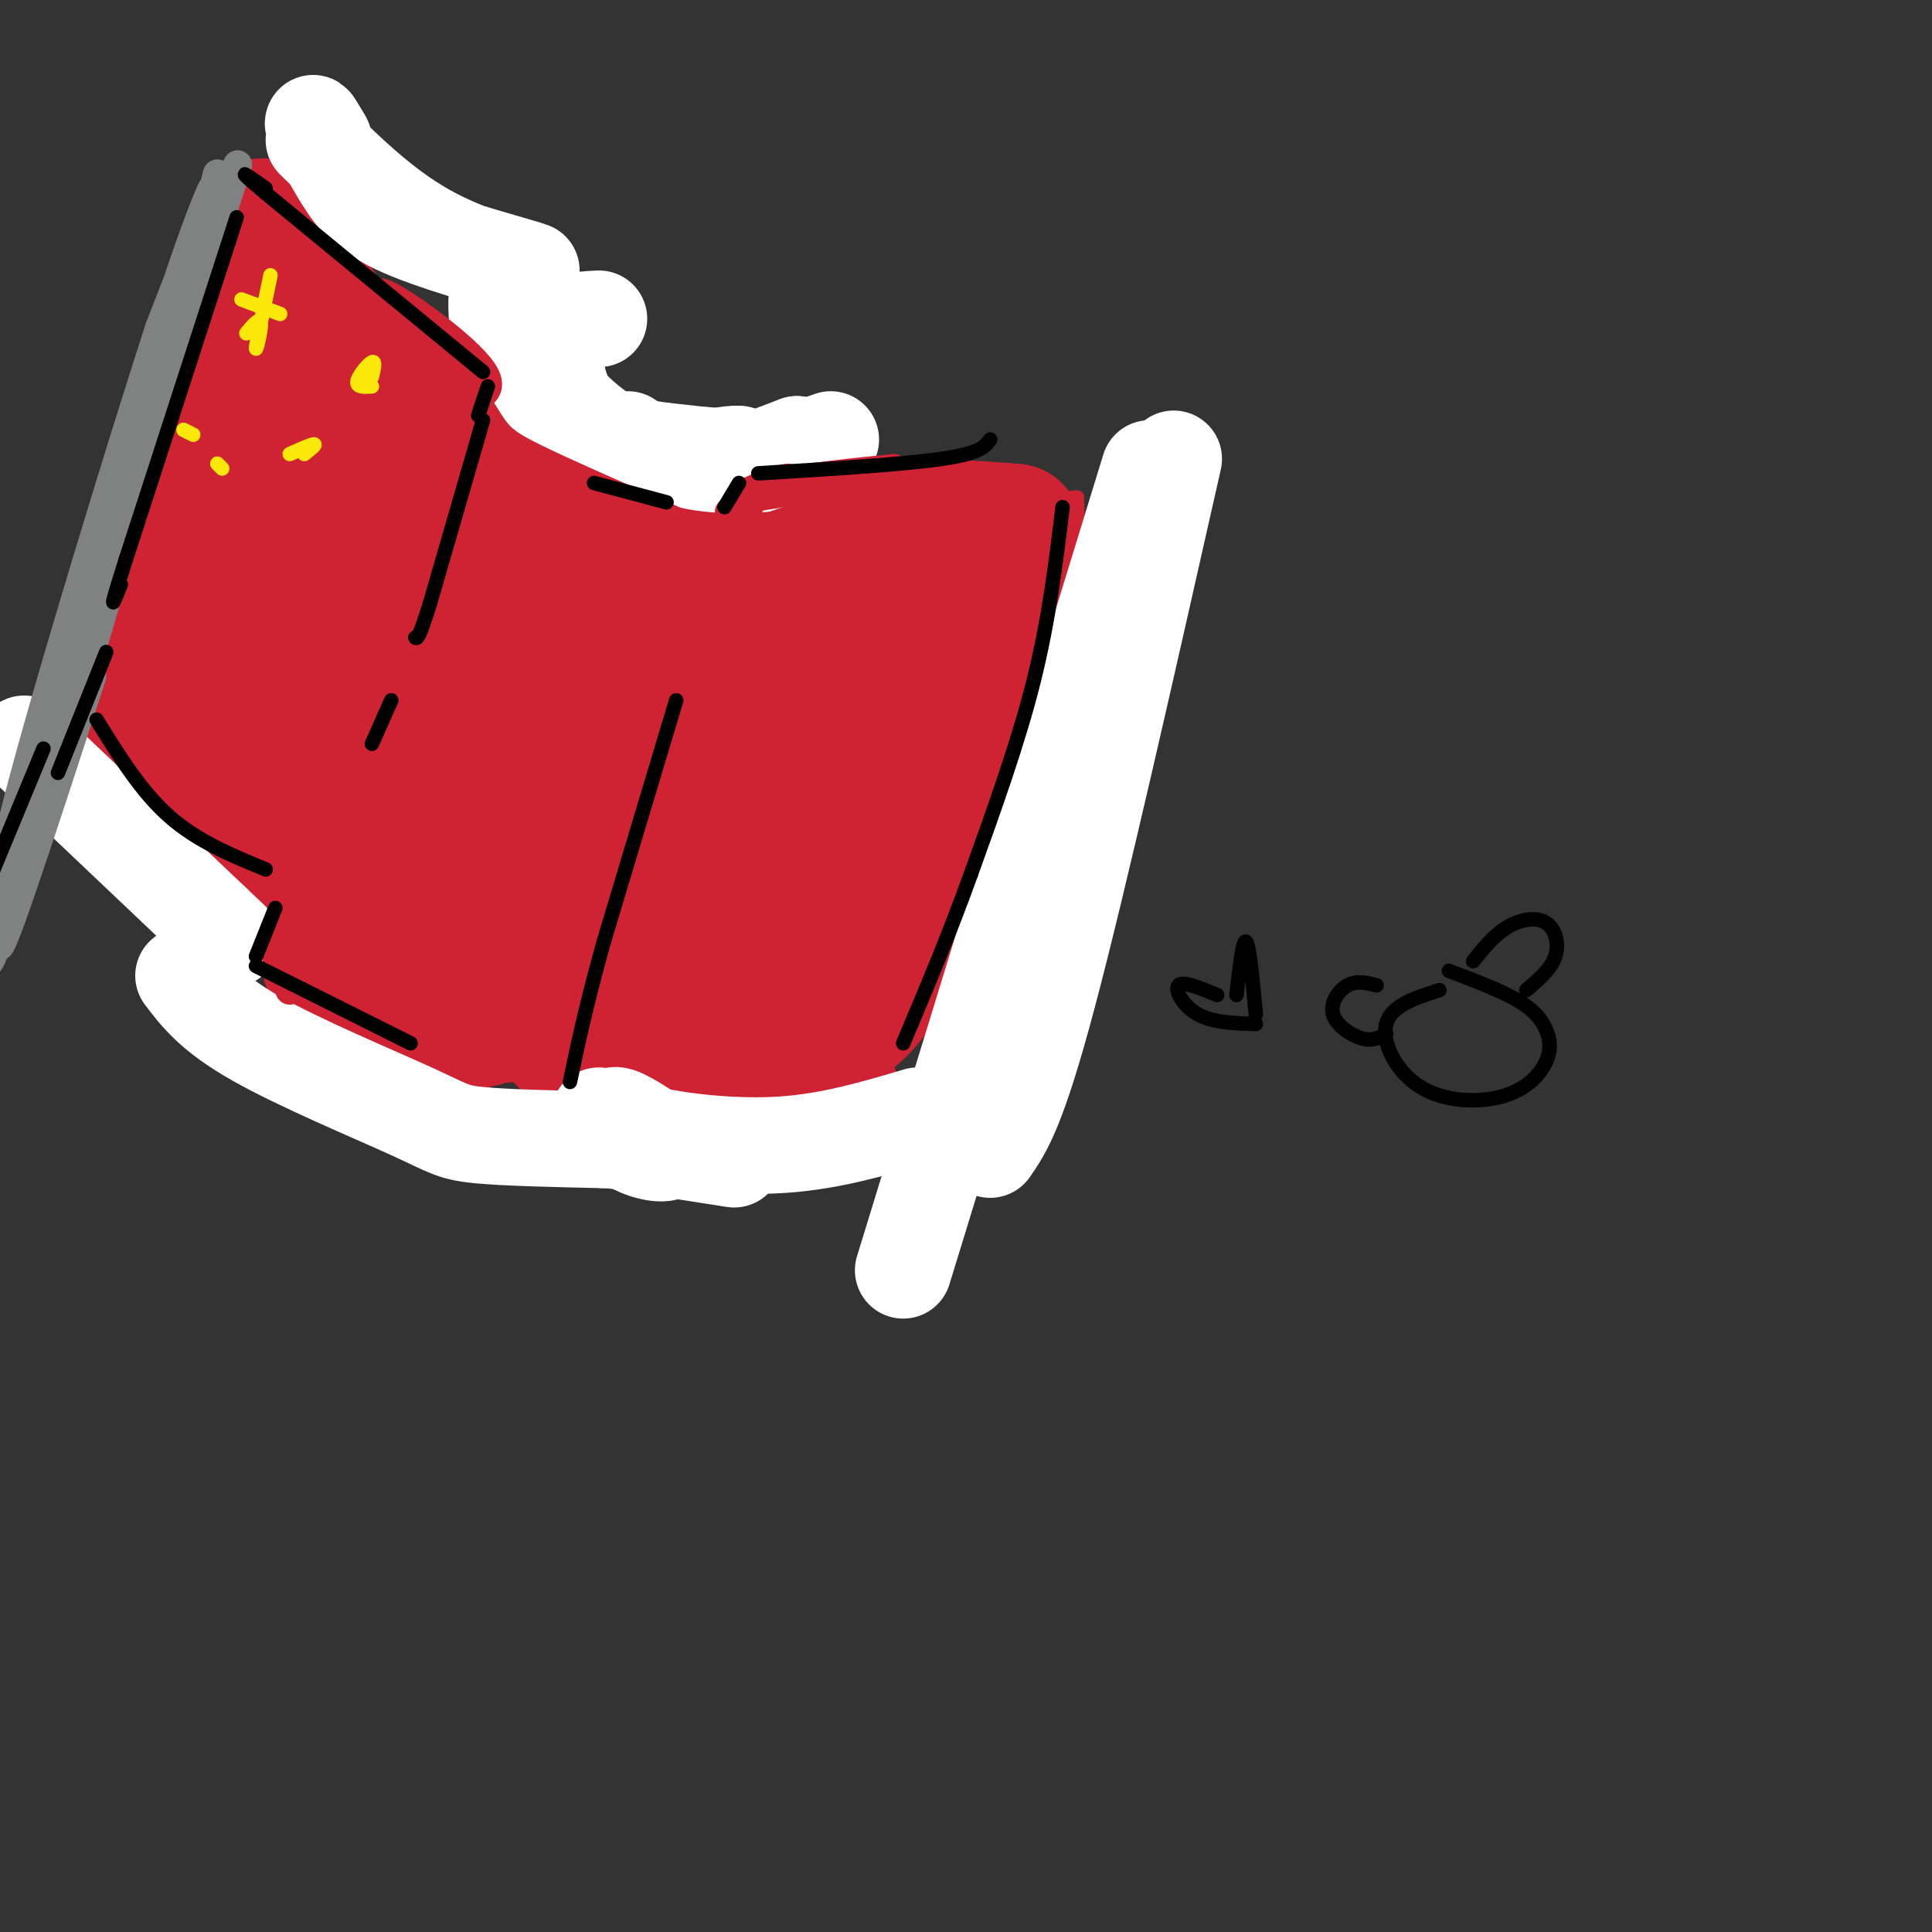 <svg viewBox='0 0 400 400' version='1.1' xmlns='http://www.w3.org/2000/svg' xmlns:xlink='http://www.w3.org/1999/xlink'><rect x="0" y="0" width="400" height="400" fill="#333333" stroke="none"/><g fill='none' stroke='rgb(207,34,51)' stroke-width='3' stroke-linecap='round' stroke-linejoin='round'><path d='M45,45c1.250,-7.417 2.500,-14.833 0,-3c-2.500,11.833 -8.750,42.917 -15,74'/><path d='M44,42c0.000,0.000 -18.000,83.000 -18,83'/><path d='M56,35c1.083,4.667 2.167,9.333 9,16c6.833,6.667 19.417,15.333 32,24'/><path d='M54,36c1.333,3.750 2.667,7.500 11,14c8.333,6.500 23.667,15.750 39,25'/><path d='M107,77c0.000,0.000 0.100,0.100 0.1,0.1'/><path d='M106,77c-0.333,-3.667 -0.667,-7.333 -5,8c-4.333,15.333 -12.667,49.667 -21,84'/><path d='M95,100c0.000,0.000 -18.000,70.000 -18,70'/><path d='M106,80c1.404,3.136 2.807,6.271 4,10c1.193,3.729 2.175,8.051 14,14c11.825,5.949 34.491,13.525 34,13c-0.491,-0.525 -24.140,-9.150 -37,-16c-12.860,-6.850 -14.930,-11.925 -17,-17'/><path d='M154,117c0.583,4.417 1.167,8.833 -4,23c-5.167,14.167 -16.083,38.083 -27,62'/><path d='M160,108c0.000,0.000 51.000,-1.000 51,-1'/><path d='M170,107c0.000,0.000 53.000,-4.000 53,-4'/><path d='M223,104c0.250,9.583 0.500,19.167 -3,34c-3.500,14.833 -10.750,34.917 -18,55'/><path d='M210,154c-6.500,19.917 -13.000,39.833 -18,51c-5.000,11.167 -8.500,13.583 -12,16'/><path d='M184,222c0.000,0.000 -54.000,1.000 -54,1'/><path d='M110,219c-11.333,-1.000 -22.667,-2.000 -30,-5c-7.333,-3.000 -10.667,-8.000 -14,-13'/><path d='M65,198c-1.533,-0.156 -3.067,-0.311 -2,2c1.067,2.311 4.733,7.089 10,10c5.267,2.911 12.133,3.956 19,5'/><path d='M18,146c-4.583,-4.417 -9.167,-8.833 -3,-2c6.167,6.833 23.083,24.917 40,43'/><path d='M22,147c0.000,0.000 28.000,33.000 28,33'/><path d='M93,103c-1.667,9.167 -3.333,18.333 -8,32c-4.667,13.667 -12.333,31.833 -20,50'/><path d='M80,157c0.000,0.000 -4.000,12.000 -4,12'/><path d='M67,187c-5.167,3.083 -10.333,6.167 -7,11c3.333,4.833 15.167,11.417 27,18'/><path d='M68,205c-2.321,-1.286 -4.643,-2.571 -3,0c1.643,2.571 7.250,9.000 16,14c8.750,5.000 20.643,8.571 19,6c-1.643,-2.571 -16.821,-11.286 -32,-20'/><path d='M65,190c0.000,0.000 26.000,26.000 26,26'/><path d='M65,180c0.083,-2.500 0.167,-5.000 5,0c4.833,5.000 14.417,17.500 24,30'/></g>
<g fill='none' stroke='rgb(207,34,51)' stroke-width='28' stroke-linecap='round' stroke-linejoin='round'><path d='M108,102c-3.226,4.657 -6.453,9.314 -8,13c-1.547,3.686 -1.415,6.400 0,3c1.415,-3.400 4.112,-12.915 4,-11c-0.112,1.915 -3.032,15.262 -4,20c-0.968,4.738 0.016,0.869 1,-3'/><path d='M101,124c1.356,-3.533 4.244,-10.867 1,-3c-3.244,7.867 -12.622,30.933 -22,54'/><path d='M91,150c-10.833,17.917 -21.667,35.833 -23,45c-1.333,9.167 6.833,9.583 15,10'/><path d='M83,205c3.933,2.667 6.267,4.333 10,5c3.733,0.667 8.867,0.333 14,0'/><path d='M100,211c18.750,-29.250 37.500,-58.500 45,-72c7.500,-13.500 3.750,-11.250 0,-9'/><path d='M145,130c-6.311,-3.844 -22.089,-8.956 -30,-15c-7.911,-6.044 -7.956,-13.022 -8,-20'/><path d='M107,95c-2.348,-4.616 -4.218,-6.157 -3,-2c1.218,4.157 5.522,14.011 14,20c8.478,5.989 21.129,8.112 21,11c-0.129,2.888 -13.037,6.539 -21,11c-7.963,4.461 -10.982,9.730 -14,15'/><path d='M104,150c-4.679,5.679 -9.375,12.375 -12,19c-2.625,6.625 -3.179,13.179 -3,15c0.179,1.821 1.089,-1.089 2,-4'/><path d='M104,150c0.657,-1.666 1.314,-3.332 1,-5c-0.314,-1.668 -1.598,-3.336 -5,6c-3.402,9.336 -8.922,29.678 -13,42c-4.078,12.322 -6.713,16.625 0,5c6.713,-11.625 22.775,-39.179 26,-42c3.225,-2.821 -6.388,19.089 -16,41'/><path d='M156,119c8.500,-3.750 17.000,-7.500 26,-9c9.000,-1.500 18.500,-0.750 28,0'/><path d='M210,110c3.917,6.845 -0.292,23.958 -3,35c-2.708,11.042 -3.917,16.012 -8,25c-4.083,8.988 -11.042,21.994 -18,35'/><path d='M181,205c-5.573,7.689 -10.504,9.411 -24,11c-13.496,1.589 -35.557,3.043 -40,-1c-4.443,-4.043 8.730,-13.584 18,-25c9.270,-11.416 14.635,-24.708 20,-38'/><path d='M155,152c-0.972,6.086 -13.401,40.302 -17,54c-3.599,13.698 1.633,6.878 10,-15c8.367,-21.878 19.868,-58.813 20,-50c0.132,8.813 -11.105,63.375 -11,69c0.105,5.625 11.553,-37.688 23,-81'/><path d='M180,129c0.103,6.340 -11.138,62.689 -10,67c1.138,4.311 14.656,-43.417 13,-56c-1.656,-12.583 -18.485,9.978 -29,18c-10.515,8.022 -14.716,1.506 -19,-1c-4.284,-2.506 -8.653,-1.002 -15,-7c-6.347,-5.998 -14.674,-19.499 -23,-33'/><path d='M97,117c-4.652,-5.868 -4.783,-4.037 -6,-7c-1.217,-2.963 -3.520,-10.721 -1,-14c2.520,-3.279 9.863,-2.080 10,-4c0.137,-1.920 -6.931,-6.960 -14,-12'/><path d='M86,80c-4.917,-2.536 -10.208,-2.875 -16,-10c-5.792,-7.125 -12.083,-21.036 -15,-23c-2.917,-1.964 -2.458,8.018 -2,18'/><path d='M53,65c-6.978,18.178 -23.422,54.622 -26,73c-2.578,18.378 8.711,18.689 20,19'/><path d='M47,157c11.830,8.807 31.404,21.325 33,20c1.596,-1.325 -14.787,-16.493 -24,-27c-9.213,-10.507 -11.256,-16.354 -15,-25c-3.744,-8.646 -9.189,-20.091 -1,-8c8.189,12.091 30.012,47.717 34,42c3.988,-5.717 -9.861,-52.776 -14,-67c-4.139,-14.224 1.430,4.388 7,23'/><path d='M67,115c2.979,10.182 6.926,24.135 9,26c2.074,1.865 2.274,-8.360 -2,-24c-4.274,-15.640 -13.024,-36.696 -11,-31c2.024,5.696 14.821,38.145 20,51c5.179,12.855 2.741,6.115 1,-6c-1.741,-12.115 -2.783,-29.604 -7,-27c-4.217,2.604 -11.608,25.302 -19,48'/><path d='M41,149c12.167,12.917 24.333,25.833 28,30c3.667,4.167 -1.167,-0.417 -6,-5'/><path d='M41,148c12.250,13.083 24.500,26.167 28,30c3.500,3.833 -1.750,-1.583 -7,-7'/></g>
<g fill='none' stroke='rgb(255,255,255)' stroke-width='20' stroke-linecap='round' stroke-linejoin='round'><path d='M124,66c-3.958,0.190 -7.917,0.381 -9,4c-1.083,3.619 0.708,10.667 3,15c2.292,4.333 5.083,5.952 9,7c3.917,1.048 8.958,1.524 14,2'/><path d='M116,72c-1.256,2.405 -2.512,4.810 -1,8c1.512,3.190 5.792,7.167 10,10c4.208,2.833 8.345,4.524 13,5c4.655,0.476 9.827,-0.262 15,-1'/><path d='M154,95c-14.000,-1.244 -28.000,-2.489 -36,-6c-8.000,-3.511 -10.000,-9.289 -11,-13c-1.000,-3.711 -1.000,-5.356 -1,-7'/><path d='M67,29c-1.335,-2.251 -2.670,-4.503 -2,-3c0.670,1.503 3.345,6.759 6,11c2.655,4.241 5.289,7.467 14,11c8.711,3.533 23.499,7.374 25,8c1.501,0.626 -10.285,-1.964 -20,-7c-9.715,-5.036 -17.357,-12.518 -25,-20'/><path d='M243,95c-9.833,43.583 -19.667,87.167 -26,111c-6.333,23.833 -9.167,27.917 -12,32'/><path d='M238,97c0.000,0.000 -51.000,166.000 -51,166'/><path d='M130,91c2.802,1.848 5.604,3.697 10,4c4.396,0.303 10.384,-0.939 12,-1c1.616,-0.061 -1.142,1.061 -2,2c-0.858,0.939 0.183,1.697 3,1c2.817,-0.697 7.408,-2.848 12,-5'/><path d='M165,92c-3.778,1.400 -19.222,7.400 -20,8c-0.778,0.600 13.111,-4.200 27,-9'/><path d='M38,202c2.982,3.940 5.964,7.881 15,13c9.036,5.119 24.125,11.417 32,15c7.875,3.583 8.536,4.452 14,5c5.464,0.548 15.732,0.774 26,1'/><path d='M125,236c4.333,0.000 2.167,-0.500 0,-1'/><path d='M120,235c0.000,0.000 32.000,5.000 32,5'/><path d='M124,231c6.542,2.869 13.083,5.738 14,7c0.917,1.262 -3.792,0.917 -7,-1c-3.208,-1.917 -4.917,-5.405 -4,-6c0.917,-0.595 4.458,1.702 8,4'/><path d='M135,235c6.000,1.333 17.000,2.667 27,2c10.000,-0.667 19.000,-3.333 28,-6'/><path d='M5,154c0.000,0.000 39.000,37.000 39,37'/><path d='M44,191c6.500,6.167 3.250,3.083 0,0'/><path d='M105,74c-0.822,-6.622 -1.644,-13.244 -2,-13c-0.356,0.244 -0.244,7.356 1,12c1.244,4.644 3.622,6.822 6,9'/></g>
<g fill='none' stroke='rgb(207,34,51)' stroke-width='20' stroke-linecap='round' stroke-linejoin='round'><path d='M187,116c0.000,0.000 0.000,9.000 0,9'/><path d='M189,125c0.000,0.000 1.000,6.000 1,6'/></g>
<g fill='none' stroke='rgb(128,130,130)' stroke-width='6' stroke-linecap='round' stroke-linejoin='round'><path d='M45,36c0.000,0.000 -15.000,62.000 -15,62'/><path d='M45,47c3.250,-10.000 6.500,-20.000 2,-6c-4.500,14.000 -16.750,52.000 -29,90'/><path d='M35,80c0.000,0.000 -30.000,102.000 -30,102'/><path d='M19,140c-10.417,32.000 -20.833,64.000 -19,54c1.833,-10.000 15.917,-62.000 30,-114'/><path d='M30,80c8.267,-28.133 13.933,-41.467 14,-41c0.067,0.467 -5.467,14.733 -11,29'/><path d='M33,68c-7.711,23.800 -21.489,68.800 -28,93c-6.511,24.200 -5.756,27.600 -5,31'/><path d='M0,192c-1.333,6.500 -2.167,7.250 -3,8'/></g>
<g fill='none' stroke='rgb(207,34,51)' stroke-width='6' stroke-linecap='round' stroke-linejoin='round'><path d='M92,71c3.333,6.156 6.667,12.311 9,16c2.333,3.689 3.667,4.911 10,8c6.333,3.089 17.667,8.044 29,13'/><path d='M140,108c9.667,2.167 19.333,1.083 29,0'/><path d='M153,114c0.578,-3.311 1.156,-6.622 2,-9c0.844,-2.378 1.956,-3.822 7,-5c5.044,-1.178 14.022,-2.089 23,-3'/><path d='M185,97c-3.845,1.214 -24.958,5.750 -30,6c-5.042,0.250 5.988,-3.786 8,-4c2.012,-0.214 -4.994,3.393 -12,7'/><path d='M90,82c0.387,0.571 0.774,1.143 4,1c3.226,-0.143 9.292,-1.000 6,-6c-3.292,-5.000 -15.940,-14.143 -20,-16c-4.060,-1.857 0.470,3.571 5,9'/><path d='M85,70c1.000,1.500 1.000,0.750 1,0'/><path d='M62,190c-2.417,0.667 -4.833,1.333 -5,3c-0.167,1.667 1.917,4.333 4,7'/><path d='M60,188c-1.500,2.583 -3.000,5.167 -3,8c0.000,2.833 1.500,5.917 3,9'/><path d='M96,210c3.667,2.167 7.333,4.333 11,5c3.667,0.667 7.333,-0.167 11,-1'/><path d='M115,217c0.000,0.000 11.000,-10.000 11,-10'/></g>
<g fill='none' stroke='rgb(0,0,0)' stroke-width='3' stroke-linecap='round' stroke-linejoin='round'><path d='M100,87c0.000,0.000 -11.000,38.000 -11,38'/><path d='M89,125c-2.333,7.500 -2.667,7.250 -3,7'/><path d='M81,145c0.000,0.000 -4.000,9.000 -4,9'/><path d='M140,145c0.000,0.000 -15.000,50.000 -15,50'/><path d='M125,195c-3.667,13.167 -5.333,21.083 -7,29'/><path d='M99,86c0.000,0.000 2.000,-6.000 2,-6'/><path d='M100,77c0.000,0.000 -45.000,-37.000 -45,-37'/><path d='M55,40c-7.500,-6.333 -3.750,-3.667 0,-1'/><path d='M157,98c15.000,-0.917 30.000,-1.833 38,-3c8.000,-1.167 9.000,-2.583 10,-4'/><path d='M153,100c0.000,0.000 -3.000,5.000 -3,5'/><path d='M123,100c0.000,0.000 15.000,4.000 15,4'/></g>
<g fill='none' stroke='rgb(250,232,11)' stroke-width='3' stroke-linecap='round' stroke-linejoin='round'><path d='M56,57c-1.444,6.933 -2.889,13.867 -3,15c-0.111,1.133 1.111,-3.533 1,-5c-0.111,-1.467 -1.556,0.267 -3,2'/><path d='M50,62c0.000,0.000 8.000,3.000 8,3'/><path d='M77,78c0.400,-1.689 0.800,-3.378 0,-3c-0.800,0.378 -2.800,2.822 -3,4c-0.200,1.178 1.400,1.089 3,1'/><path d='M63,94c1.250,-1.000 2.500,-2.000 2,-2c-0.500,0.000 -2.750,1.000 -5,2'/><path d='M45,96c0.000,0.000 1.000,1.000 1,1'/><path d='M38,89c0.000,0.000 2.000,1.000 2,1'/></g>
<g fill='none' stroke='rgb(0,0,0)' stroke-width='3' stroke-linecap='round' stroke-linejoin='round'><path d='M20,149c4.583,7.417 9.167,14.833 15,20c5.833,5.167 12.917,8.083 20,11'/><path d='M57,188c0.000,0.000 -4.000,10.000 -4,10'/><path d='M53,200c0.000,0.000 32.000,16.000 32,16'/><path d='M220,105c-1.417,11.667 -2.833,23.333 -6,36c-3.167,12.667 -8.083,26.333 -13,40'/><path d='M201,181c-4.500,12.500 -9.250,23.750 -14,35'/><path d='M49,45c0.000,0.000 -23.000,71.000 -23,71'/><path d='M26,116c-4.000,12.667 -2.500,8.833 -1,5'/><path d='M22,135c0.000,0.000 -10.000,25.000 -10,25'/><path d='M9,155c0.000,0.000 -12.000,29.000 -12,29'/><path d='M252,206c-3.556,-1.467 -7.111,-2.933 -8,-2c-0.889,0.933 0.889,4.267 4,6c3.111,1.733 7.556,1.867 12,2'/><path d='M256,206c0.667,-5.833 1.333,-11.667 2,-11c0.667,0.667 1.333,7.833 2,15'/><path d='M298,205c-4.997,1.591 -9.995,3.183 -11,7c-1.005,3.817 1.982,9.860 7,13c5.018,3.140 12.068,3.377 17,2c4.932,-1.377 7.745,-4.369 9,-7c1.255,-2.631 0.953,-4.901 0,-7c-0.953,-2.099 -2.558,-4.028 -6,-6c-3.442,-1.972 -8.721,-3.986 -14,-6'/><path d='M305,199c2.149,-2.679 4.298,-5.357 7,-7c2.702,-1.643 5.958,-2.250 8,-1c2.042,1.250 2.869,4.357 2,7c-0.869,2.643 -3.435,4.821 -6,7'/><path d='M285,204c-2.048,-0.524 -4.095,-1.048 -6,0c-1.905,1.048 -3.667,3.667 -3,6c0.667,2.333 3.762,4.381 6,5c2.238,0.619 3.619,-0.190 5,-1'/></g>
</svg>